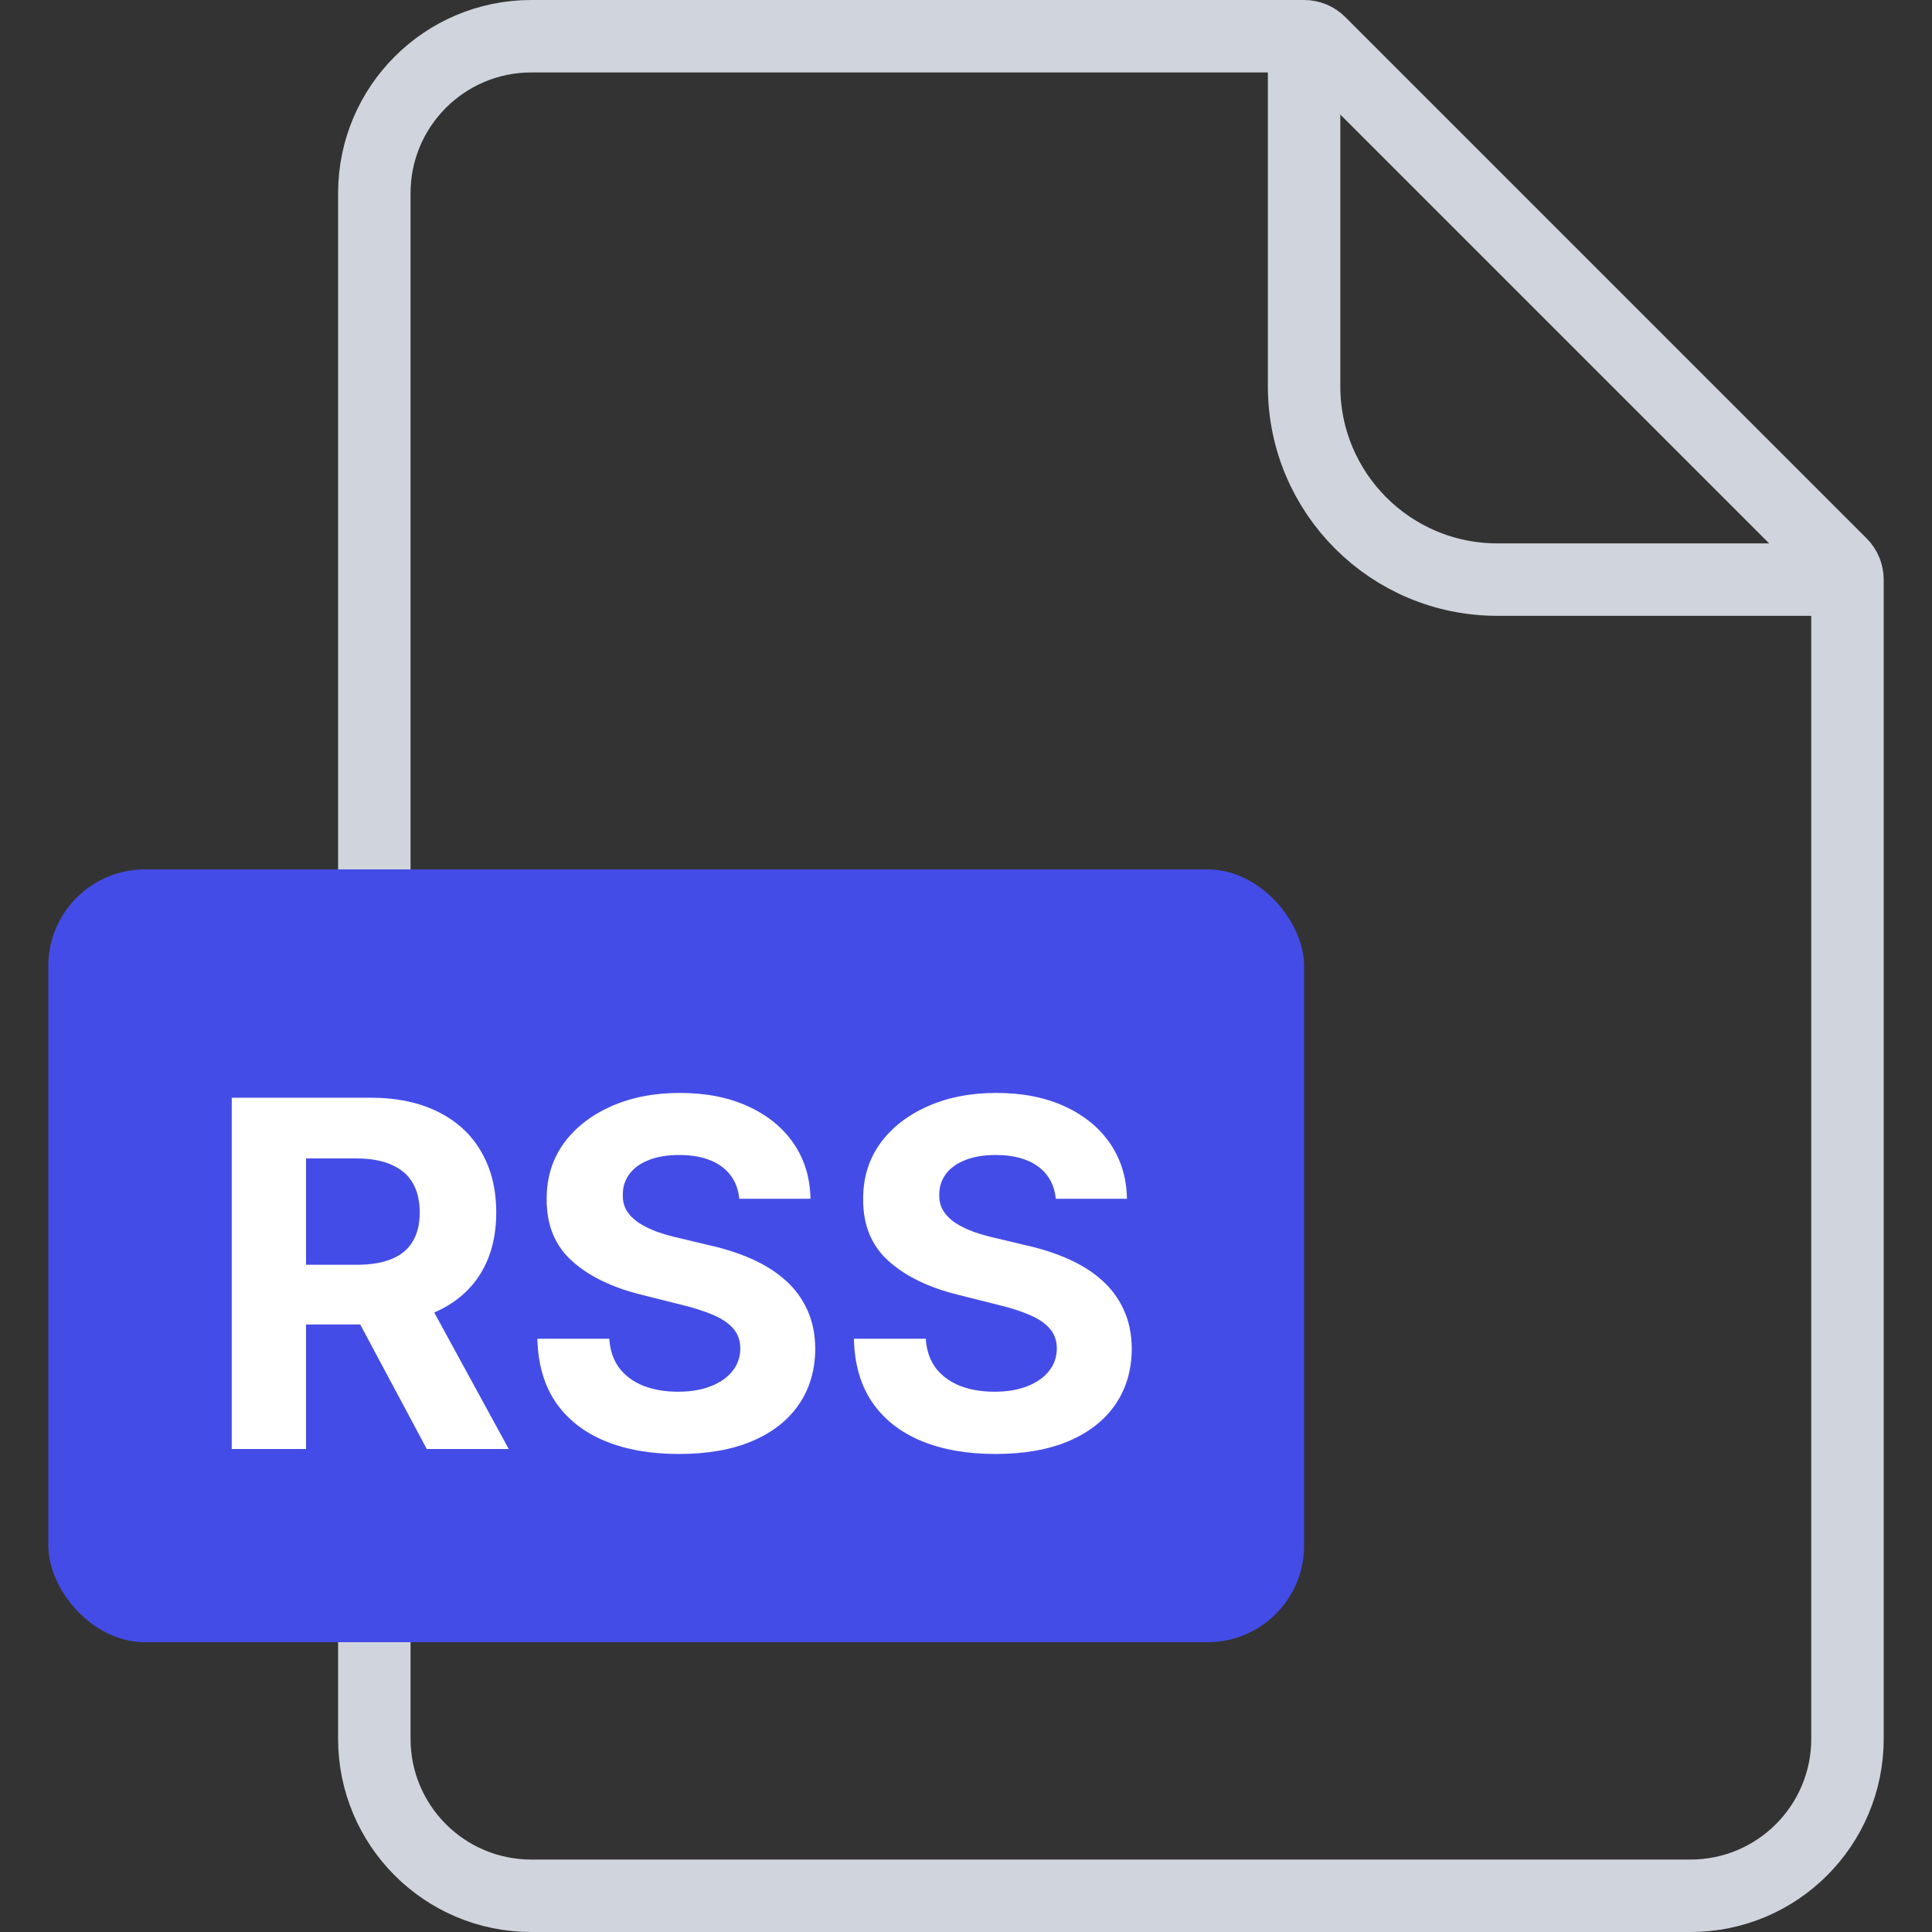 <svg width="40" height="40" viewBox="0 0 40 40" fill="none" xmlns="http://www.w3.org/2000/svg">
    <rect x="0" y="0" width="40" height="40" fill="#333333" stroke="none"/>
    <path
        d="M7.75 4C7.75 2.205 9.205 0.75 11 0.75H27C27.121 0.75 27.238 0.798 27.323 0.884L38.116 11.677C38.202 11.762 38.25 11.879 38.25 12V36C38.25 37.795 36.795 39.25 35 39.25H11C9.205 39.25 7.75 37.795 7.75 36V4Z"
        stroke="#D0D5DD" stroke-width="1.5" />
    <path d="M27 0.5V8C27 10.209 28.791 12 31 12H38.5" stroke="#D0D5DD" stroke-width="1.5" />
    <rect x="1" y="18" width="26" height="16" rx="2" fill="#444CE7" />
    <path
        d="M4.798 30V22.727H7.667C8.217 22.727 8.685 22.826 9.074 23.022C9.464 23.216 9.761 23.492 9.965 23.849C10.171 24.204 10.274 24.622 10.274 25.103C10.274 25.586 10.17 26.001 9.961 26.349C9.753 26.695 9.451 26.96 9.056 27.145C8.663 27.329 8.187 27.422 7.628 27.422H5.707V26.186H7.38C7.673 26.186 7.917 26.146 8.111 26.065C8.305 25.985 8.45 25.864 8.545 25.703C8.642 25.542 8.69 25.342 8.69 25.103C8.69 24.861 8.642 24.658 8.545 24.492C8.45 24.326 8.304 24.201 8.108 24.116C7.914 24.028 7.669 23.984 7.373 23.984H6.336V30H4.798ZM8.726 26.69L10.533 30H8.836L7.067 26.69H8.726ZM15.306 24.819C15.277 24.532 15.156 24.31 14.94 24.151C14.725 23.993 14.432 23.913 14.063 23.913C13.812 23.913 13.6 23.949 13.427 24.02C13.255 24.088 13.122 24.184 13.03 24.308C12.94 24.431 12.895 24.57 12.895 24.727C12.89 24.857 12.917 24.97 12.976 25.067C13.038 25.165 13.122 25.249 13.229 25.32C13.335 25.388 13.458 25.449 13.598 25.501C13.738 25.55 13.887 25.593 14.045 25.629L14.699 25.785C15.016 25.856 15.307 25.951 15.572 26.069C15.837 26.187 16.067 26.333 16.261 26.506C16.455 26.678 16.606 26.882 16.712 27.116C16.821 27.351 16.877 27.62 16.879 27.923C16.877 28.368 16.763 28.754 16.538 29.08C16.316 29.405 15.994 29.657 15.572 29.837C15.153 30.014 14.648 30.103 14.056 30.103C13.469 30.103 12.957 30.013 12.522 29.833C12.089 29.653 11.75 29.387 11.506 29.034C11.265 28.679 11.138 28.24 11.126 27.717H12.614C12.631 27.96 12.701 28.164 12.824 28.327C12.949 28.488 13.116 28.61 13.324 28.693C13.535 28.774 13.773 28.814 14.038 28.814C14.299 28.814 14.525 28.776 14.716 28.7C14.911 28.625 15.061 28.519 15.167 28.384C15.274 28.249 15.327 28.094 15.327 27.919C15.327 27.756 15.279 27.618 15.182 27.507C15.087 27.396 14.947 27.301 14.763 27.223C14.58 27.145 14.357 27.074 14.091 27.01L13.3 26.811C12.686 26.662 12.202 26.429 11.847 26.111C11.492 25.794 11.316 25.367 11.318 24.829C11.316 24.389 11.433 24.005 11.67 23.675C11.909 23.346 12.237 23.09 12.653 22.905C13.07 22.72 13.543 22.628 14.074 22.628C14.614 22.628 15.085 22.72 15.487 22.905C15.892 23.09 16.207 23.346 16.432 23.675C16.657 24.005 16.773 24.386 16.78 24.819H15.306ZM21.859 24.819C21.83 24.532 21.708 24.31 21.493 24.151C21.277 23.993 20.985 23.913 20.616 23.913C20.365 23.913 20.153 23.949 19.98 24.02C19.807 24.088 19.675 24.184 19.582 24.308C19.492 24.431 19.447 24.57 19.447 24.727C19.443 24.857 19.47 24.97 19.529 25.067C19.591 25.165 19.675 25.249 19.781 25.32C19.888 25.388 20.011 25.449 20.151 25.501C20.29 25.55 20.439 25.593 20.598 25.629L21.251 25.785C21.569 25.856 21.86 25.951 22.125 26.069C22.39 26.187 22.62 26.333 22.814 26.506C23.008 26.678 23.158 26.882 23.265 27.116C23.374 27.351 23.43 27.62 23.432 27.923C23.43 28.368 23.316 28.754 23.091 29.08C22.868 29.405 22.546 29.657 22.125 29.837C21.706 30.014 21.201 30.103 20.609 30.103C20.021 30.103 19.51 30.013 19.075 29.833C18.641 29.653 18.303 29.387 18.059 29.034C17.817 28.679 17.691 28.24 17.679 27.717H19.167C19.183 27.96 19.253 28.164 19.376 28.327C19.502 28.488 19.669 28.61 19.877 28.693C20.088 28.774 20.326 28.814 20.591 28.814C20.851 28.814 21.077 28.776 21.269 28.7C21.463 28.625 21.614 28.519 21.72 28.384C21.827 28.249 21.88 28.094 21.88 27.919C21.88 27.756 21.831 27.618 21.734 27.507C21.64 27.396 21.5 27.301 21.315 27.223C21.133 27.145 20.909 27.074 20.644 27.01L19.852 26.811C19.239 26.662 18.755 26.429 18.4 26.111C18.045 25.794 17.868 25.367 17.871 24.829C17.868 24.389 17.986 24.005 18.222 23.675C18.461 23.346 18.789 23.09 19.206 22.905C19.623 22.72 20.096 22.628 20.626 22.628C21.166 22.628 21.637 22.72 22.04 22.905C22.445 23.09 22.759 23.346 22.984 23.675C23.209 24.005 23.325 24.386 23.332 24.819H21.859Z"
        fill="white" />
</svg>
